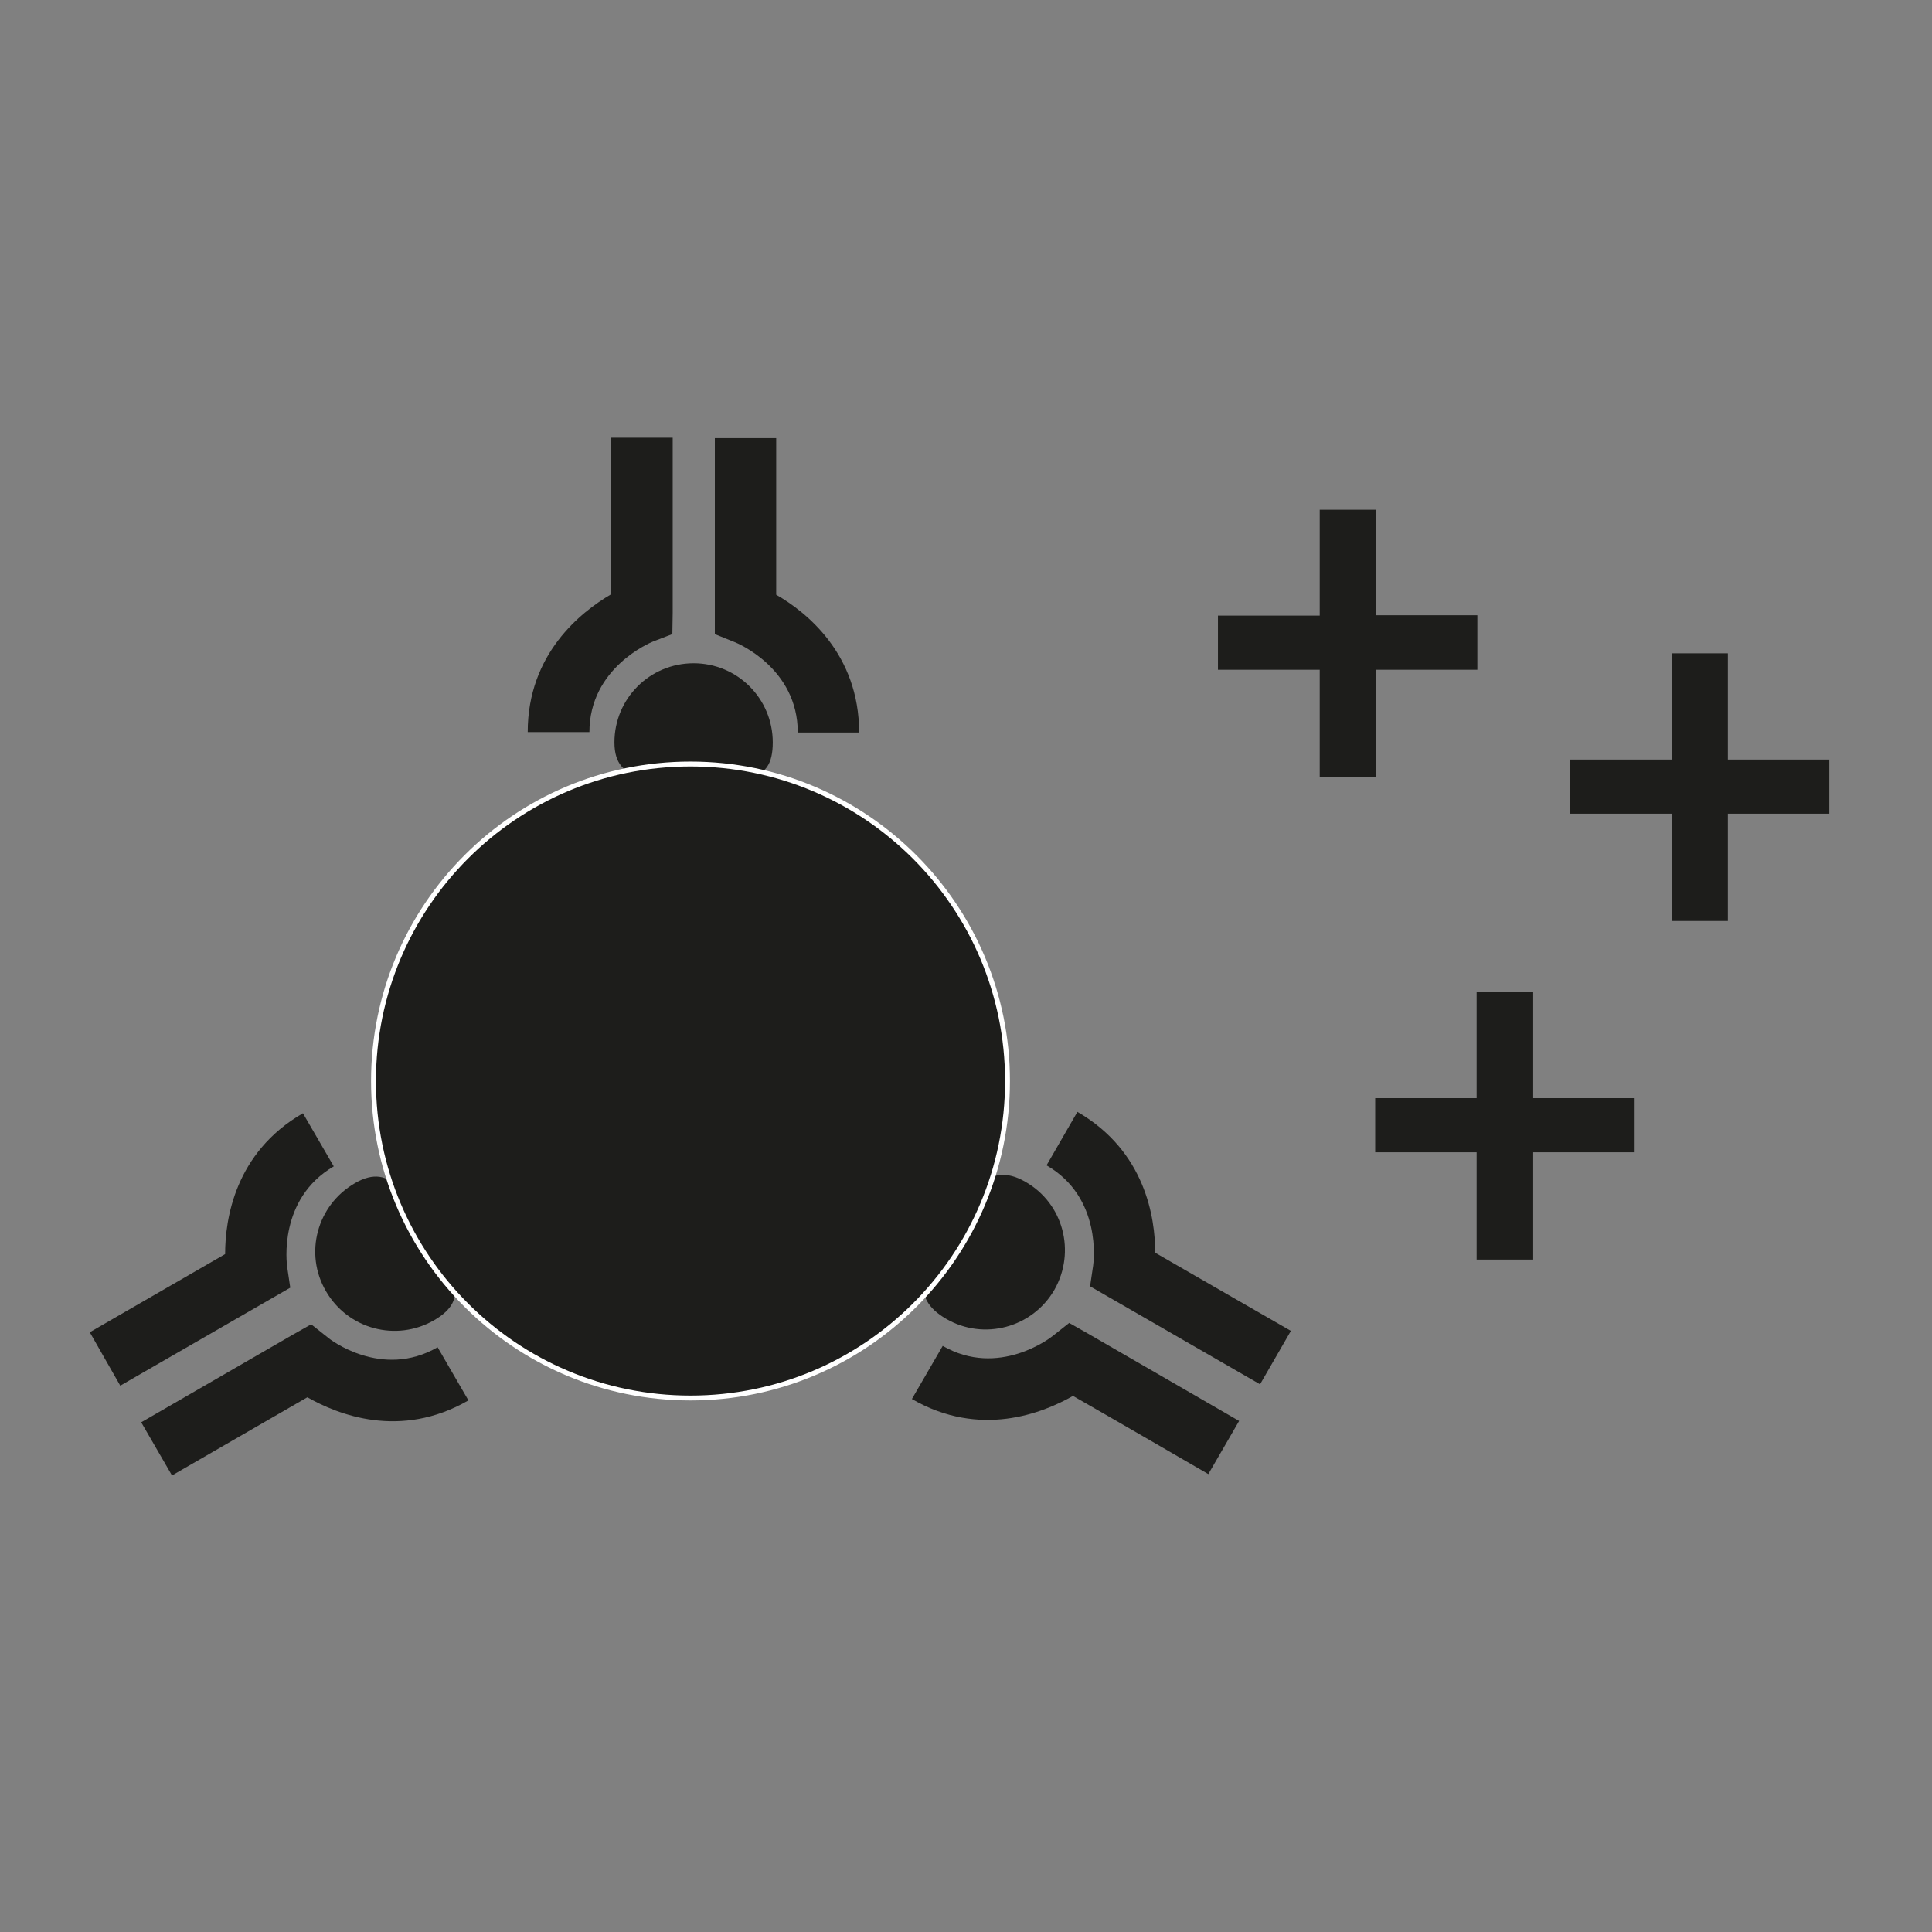 <?xml version="1.0" encoding="utf-8"?>
<!-- Generator: Adobe Illustrator 17.1.0, SVG Export Plug-In . SVG Version: 6.00 Build 0)  -->
<!DOCTYPE svg PUBLIC "-//W3C//DTD SVG 1.1//EN" "http://www.w3.org/Graphics/SVG/1.1/DTD/svg11.dtd">
<svg version="1.1" id="Layer_2" xmlns="http://www.w3.org/2000/svg" xmlns:xlink="http://www.w3.org/1999/xlink" x="0px" y="0px"
	 width="512px" height="512px" viewBox="0 0 512 512" enable-background="new 0 0 512 512" xml:space="preserve">
<rect x="0" y="0" width="512" height="512" fill="#808080" stroke="none"/>
<g>
	<path fill="#1D1D1B" d="M204.79,196.75c0,11.62-7.9,9.17-19.44,9.17c-11.62,0-22.52,2.45-22.52-9.17s9.35-20.98,20.98-20.98
		C195.43,175.77,204.79,185.13,204.79,196.75z"/>
	<g>
		<g>
			<path fill="#1D1D1B" d="M189.44,116.01v52.04l5.18,2.09c0.73,0.27,16.8,6.9,16.8,23.98h16.26c0-20.89-14.08-31.97-21.98-36.51
				c0-7.99,0-41.5,0-41.5h-16.26V116.01z"/>
		</g>
		<g>
			<path fill="#1D1D1B" d="M161.92,116.01c0,0,0,33.51,0,41.5c-7.9,4.63-22.07,15.71-22.07,36.51h16.35
				c0-17.07,16.17-23.7,16.8-23.98l5.18-2l0.09-5.54v-46.5H161.92z"/>
		</g>
	</g>
</g>
<g>
	<path fill="#1D1D1B" d="M94.08,313.54c9.99-5.81,13.99,4,19.71,13.99c5.81,10.08,11.26,16.53,1.27,22.34
		c-10.08,5.81-22.89,2.36-28.7-7.72C80.55,332.16,84,319.36,94.08,313.54z"/>
	<g>
		<g>
			<path fill="#1D1D1B" d="M31.87,367.22l45.05-25.97l-0.82-5.54c-0.09-0.73-2.45-17.98,12.35-26.61l-8.17-14.08
				c-18.07,10.44-20.62,28.15-20.62,37.33c-6.9,4-35.87,20.71-35.87,20.71L31.87,367.22z"/>
		</g>
		<g>
			<path fill="#1D1D1B" d="M45.58,391.01c0,0,28.97-16.71,35.87-20.71c7.99,4.54,24.61,11.26,42.69,0.82l-8.17-14.08
				c-14.8,8.54-28.61-2.09-29.15-2.63l-4.36-3.45l-4.81,2.72l-40.23,23.25L45.58,391.01z"/>
		</g>
	</g>
</g>
<g>
	<path fill="#1D1D1B" d="M271.72,313.18c-9.99-5.81-15.17,3.18-20.98,13.17c-5.81,10.08-9.99,17.35,0,23.16
		c9.99,5.81,22.89,2.36,28.7-7.72C285.16,331.71,281.8,318.9,271.72,313.18z"/>
	<g>
		<g>
			<path fill="#1D1D1B" d="M333.93,366.86l-45.05-25.97l0.82-5.54c0.09-0.73,2.45-17.98-12.35-26.52l8.17-14.17
				c18.07,10.44,20.62,28.15,20.62,37.33c6.9,4,35.96,20.71,35.96,20.71L333.93,366.86z"/>
		</g>
		<g>
			<path fill="#1D1D1B" d="M320.22,390.65c0,0-28.97-16.8-35.87-20.71c-7.99,4.54-24.61,11.26-42.69,0.82l8.17-14.08
				c14.8,8.54,28.61-2.18,29.15-2.63l4.36-3.45l4.81,2.72l40.23,23.25L320.22,390.65z"/>
		</g>
	</g>
</g>
<path fill="#1D1D1B" stroke="#FFFFFF" stroke-width="1.295" d="M267,286.48c0,46.41-37.6,84.01-84.01,84.01s-84.01-37.6-84.01-84.01
	s37.6-84.01,84.01-84.01S267,240.16,267,286.48z"/>
<g>
	<path fill="#1D1D1B" d="M364.63,134.99v28.06h26.88v14.44h-26.88v28.43h-14.89V177.5h-26.97v-14.35h26.97v-28.06h14.89V134.99z"/>
</g>
<g>
	<path fill="#1D1D1B" d="M457.9,173.14v28.15h26.88v14.35H457.9v28.43h-14.89v-28.43h-26.88v-14.35h26.88v-28.15H457.9z"/>
</g>
<g>
	<path fill="#1D1D1B" d="M406.31,262.87v28.15h26.88v14.35h-26.88v28.43h-14.99v-28.43h-26.88v-14.35h26.88v-28.15H406.31z"/>
</g>
</svg>
